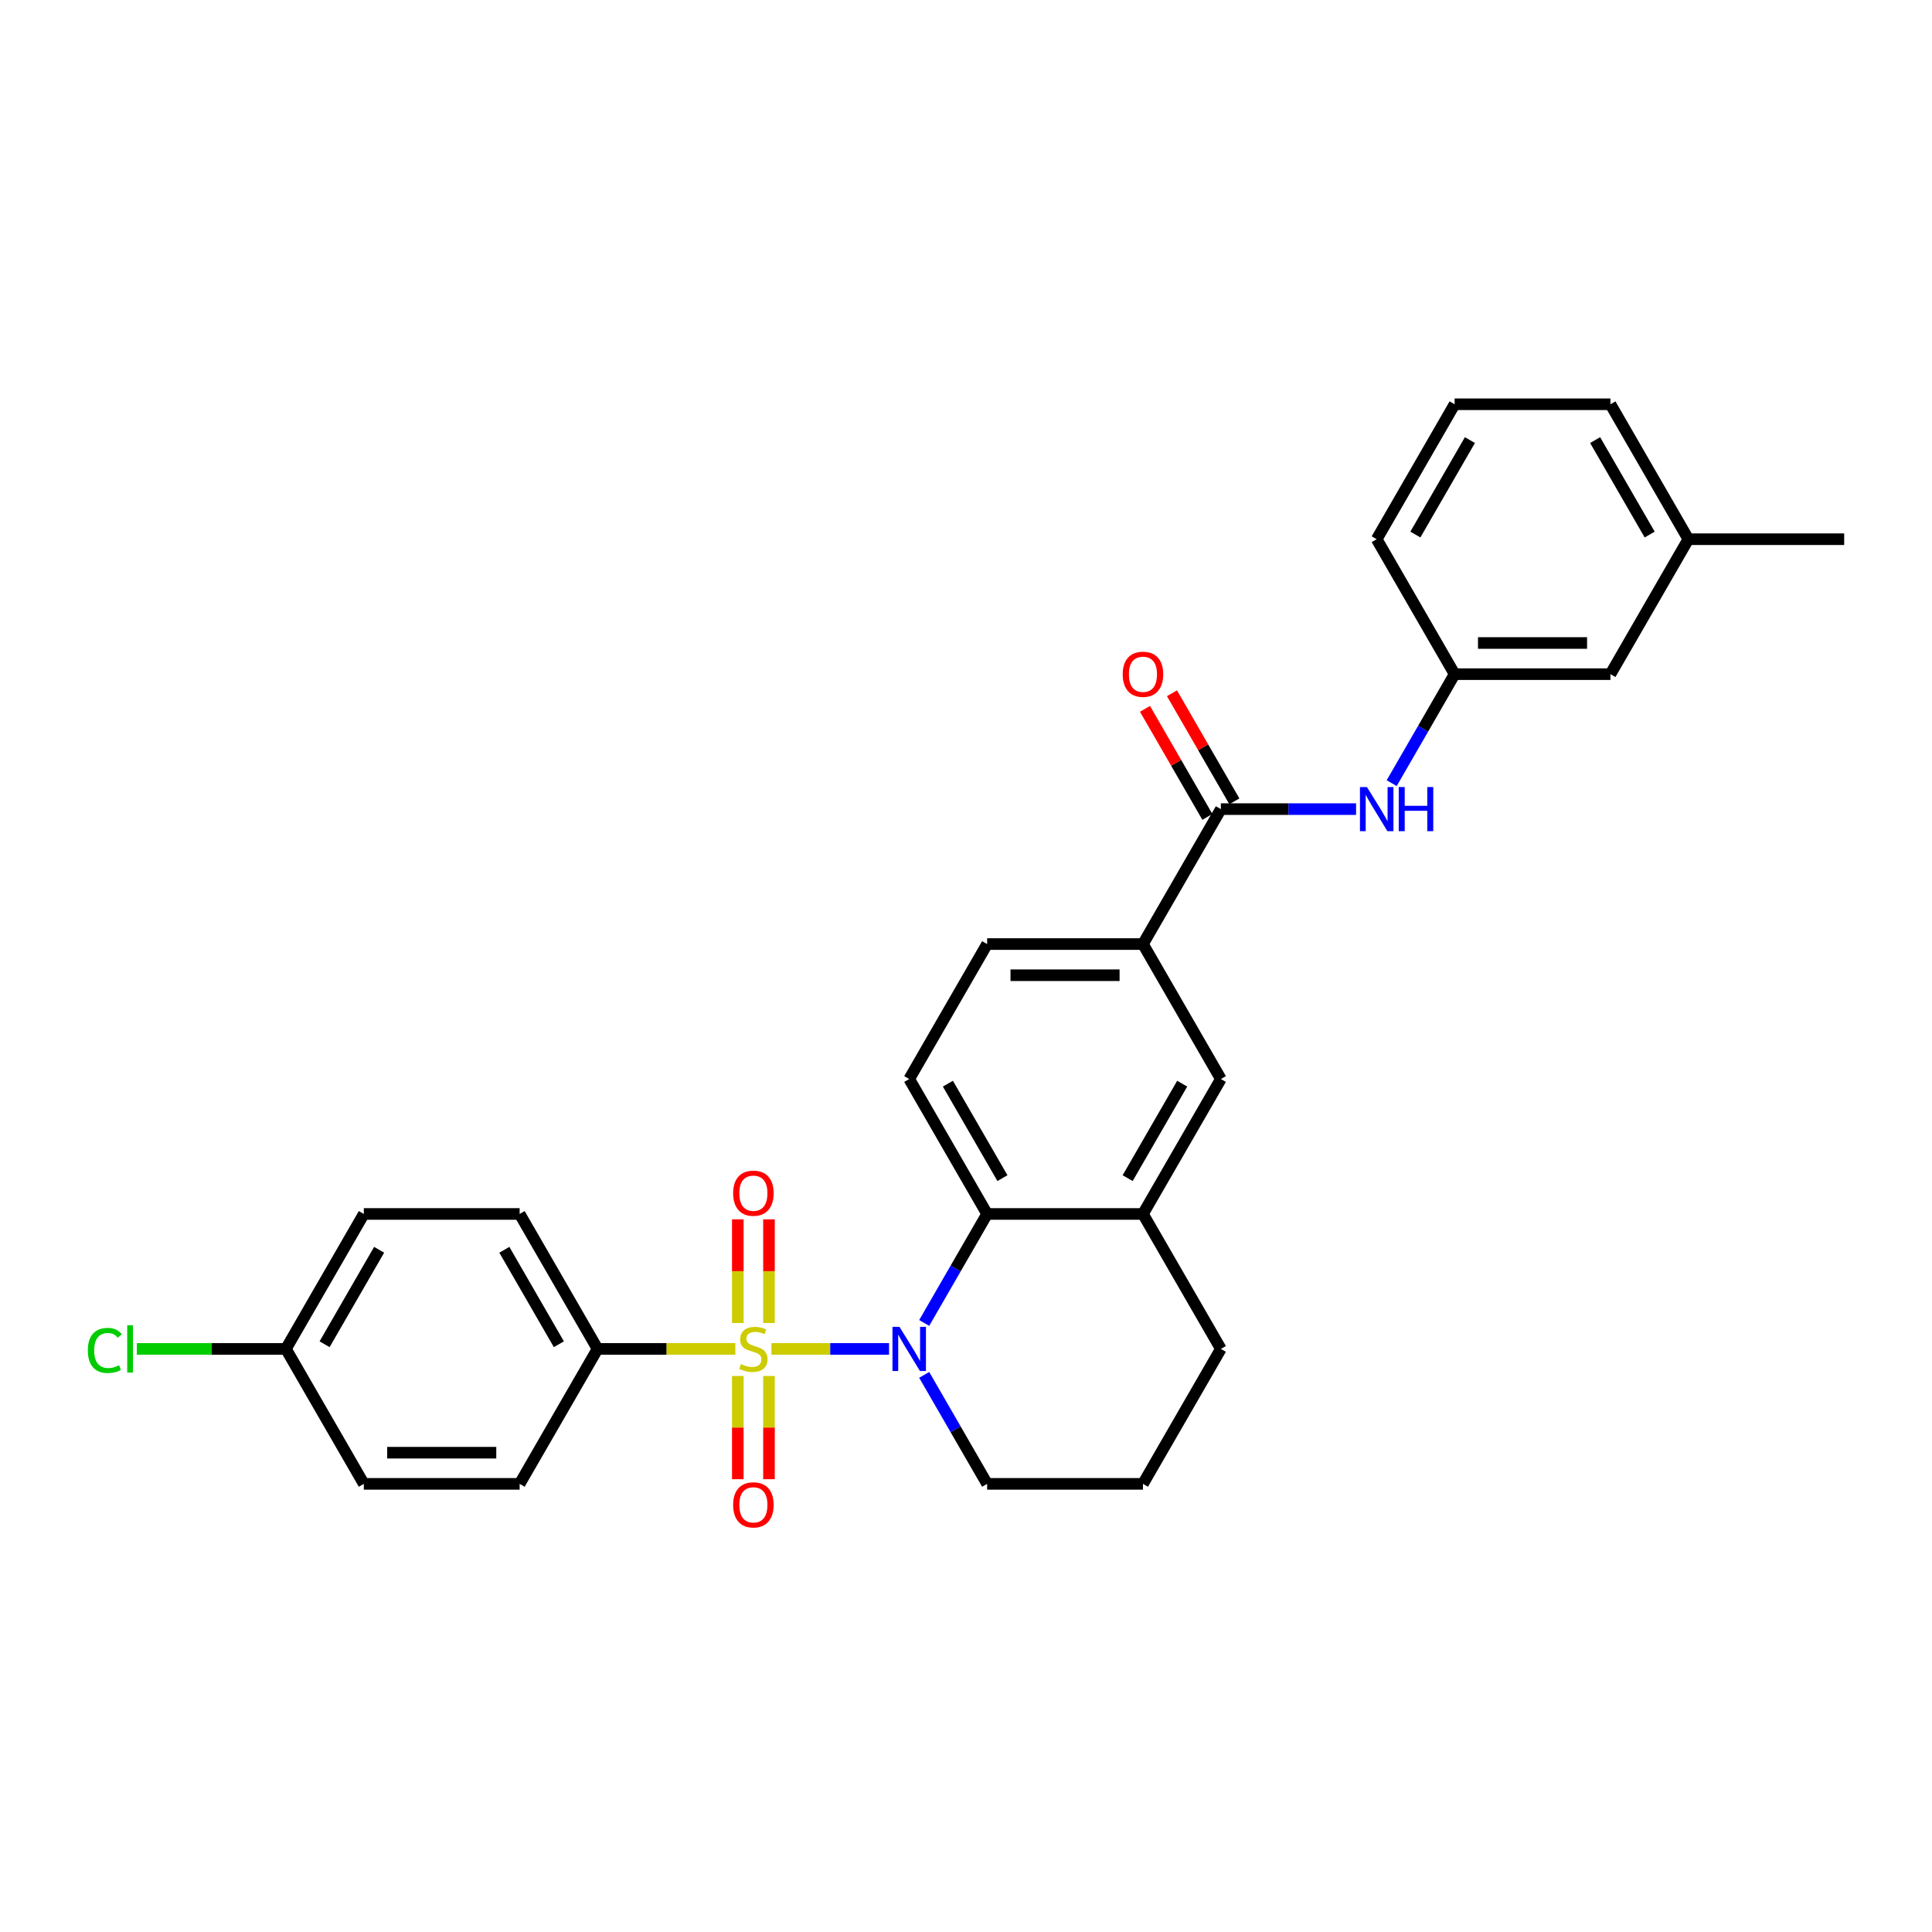 <?xml version='1.0' encoding='iso-8859-1'?>
<svg version='1.1' baseProfile='full'
              xmlns='http://www.w3.org/2000/svg'
                      xmlns:rdkit='http://www.rdkit.org/xml'
                      xmlns:xlink='http://www.w3.org/1999/xlink'
                  xml:space='preserve'
width='1000px' height='1000px' viewBox='0 0 1000 1000'>
<!-- END OF HEADER -->
<rect style='opacity:1.0;fill:#FFFFFF;stroke:none' width='1000' height='1000' x='0' y='0'> </rect>
<path class='bond-0' d='M 399.293,698.195 L 429.728,698.195' style='fill:none;fill-rule:evenodd;stroke:#CCCC00;stroke-width:6px;stroke-linecap:butt;stroke-linejoin:miter;stroke-opacity:1' />
<path class='bond-0' d='M 429.728,698.195 L 460.164,698.195' style='fill:none;fill-rule:evenodd;stroke:#0000FF;stroke-width:6px;stroke-linecap:butt;stroke-linejoin:miter;stroke-opacity:1' />
<path class='bond-4' d='M 380.613,698.195 L 344.955,698.195' style='fill:none;fill-rule:evenodd;stroke:#CCCC00;stroke-width:6px;stroke-linecap:butt;stroke-linejoin:miter;stroke-opacity:1' />
<path class='bond-4' d='M 344.955,698.195 L 309.297,698.195' style='fill:none;fill-rule:evenodd;stroke:#000000;stroke-width:6px;stroke-linecap:butt;stroke-linejoin:miter;stroke-opacity:1' />
<path class='bond-7' d='M 398.018,684.79 L 398.018,657.958' style='fill:none;fill-rule:evenodd;stroke:#CCCC00;stroke-width:6px;stroke-linecap:butt;stroke-linejoin:miter;stroke-opacity:1' />
<path class='bond-7' d='M 398.018,657.958 L 398.018,631.125' style='fill:none;fill-rule:evenodd;stroke:#FF0000;stroke-width:6px;stroke-linecap:butt;stroke-linejoin:miter;stroke-opacity:1' />
<path class='bond-7' d='M 381.887,684.79 L 381.887,657.958' style='fill:none;fill-rule:evenodd;stroke:#CCCC00;stroke-width:6px;stroke-linecap:butt;stroke-linejoin:miter;stroke-opacity:1' />
<path class='bond-7' d='M 381.887,657.958 L 381.887,631.125' style='fill:none;fill-rule:evenodd;stroke:#FF0000;stroke-width:6px;stroke-linecap:butt;stroke-linejoin:miter;stroke-opacity:1' />
<path class='bond-8' d='M 381.887,712.213 L 381.887,738.924' style='fill:none;fill-rule:evenodd;stroke:#CCCC00;stroke-width:6px;stroke-linecap:butt;stroke-linejoin:miter;stroke-opacity:1' />
<path class='bond-8' d='M 381.887,738.924 L 381.887,765.635' style='fill:none;fill-rule:evenodd;stroke:#FF0000;stroke-width:6px;stroke-linecap:butt;stroke-linejoin:miter;stroke-opacity:1' />
<path class='bond-8' d='M 398.018,712.213 L 398.018,738.924' style='fill:none;fill-rule:evenodd;stroke:#CCCC00;stroke-width:6px;stroke-linecap:butt;stroke-linejoin:miter;stroke-opacity:1' />
<path class='bond-8' d='M 398.018,738.924 L 398.018,765.635' style='fill:none;fill-rule:evenodd;stroke:#FF0000;stroke-width:6px;stroke-linecap:butt;stroke-linejoin:miter;stroke-opacity:1' />
<path class='bond-1' d='M 478.367,684.758 L 494.652,656.552' style='fill:none;fill-rule:evenodd;stroke:#0000FF;stroke-width:6px;stroke-linecap:butt;stroke-linejoin:miter;stroke-opacity:1' />
<path class='bond-1' d='M 494.652,656.552 L 510.937,628.345' style='fill:none;fill-rule:evenodd;stroke:#000000;stroke-width:6px;stroke-linecap:butt;stroke-linejoin:miter;stroke-opacity:1' />
<path class='bond-16' d='M 478.367,711.633 L 494.652,739.839' style='fill:none;fill-rule:evenodd;stroke:#0000FF;stroke-width:6px;stroke-linecap:butt;stroke-linejoin:miter;stroke-opacity:1' />
<path class='bond-16' d='M 494.652,739.839 L 510.937,768.046' style='fill:none;fill-rule:evenodd;stroke:#000000;stroke-width:6px;stroke-linecap:butt;stroke-linejoin:miter;stroke-opacity:1' />
<path class='bond-3' d='M 510.937,628.345 L 591.593,628.345' style='fill:none;fill-rule:evenodd;stroke:#000000;stroke-width:6px;stroke-linecap:butt;stroke-linejoin:miter;stroke-opacity:1' />
<path class='bond-10' d='M 510.937,628.345 L 470.609,558.495' style='fill:none;fill-rule:evenodd;stroke:#000000;stroke-width:6px;stroke-linecap:butt;stroke-linejoin:miter;stroke-opacity:1' />
<path class='bond-10' d='M 518.858,609.802 L 490.628,560.907' style='fill:none;fill-rule:evenodd;stroke:#000000;stroke-width:6px;stroke-linecap:butt;stroke-linejoin:miter;stroke-opacity:1' />
<path class='bond-2' d='M 631.921,418.794 L 591.593,488.645' style='fill:none;fill-rule:evenodd;stroke:#000000;stroke-width:6px;stroke-linecap:butt;stroke-linejoin:miter;stroke-opacity:1' />
<path class='bond-6' d='M 631.921,418.794 L 666.91,418.794' style='fill:none;fill-rule:evenodd;stroke:#000000;stroke-width:6px;stroke-linecap:butt;stroke-linejoin:miter;stroke-opacity:1' />
<path class='bond-6' d='M 666.91,418.794 L 701.898,418.794' style='fill:none;fill-rule:evenodd;stroke:#0000FF;stroke-width:6px;stroke-linecap:butt;stroke-linejoin:miter;stroke-opacity:1' />
<path class='bond-11' d='M 638.906,414.762 L 622.761,386.797' style='fill:none;fill-rule:evenodd;stroke:#000000;stroke-width:6px;stroke-linecap:butt;stroke-linejoin:miter;stroke-opacity:1' />
<path class='bond-11' d='M 622.761,386.797 L 606.616,358.833' style='fill:none;fill-rule:evenodd;stroke:#FF0000;stroke-width:6px;stroke-linecap:butt;stroke-linejoin:miter;stroke-opacity:1' />
<path class='bond-11' d='M 624.936,422.827 L 608.791,394.863' style='fill:none;fill-rule:evenodd;stroke:#000000;stroke-width:6px;stroke-linecap:butt;stroke-linejoin:miter;stroke-opacity:1' />
<path class='bond-11' d='M 608.791,394.863 L 592.645,366.898' style='fill:none;fill-rule:evenodd;stroke:#FF0000;stroke-width:6px;stroke-linecap:butt;stroke-linejoin:miter;stroke-opacity:1' />
<path class='bond-9' d='M 591.593,628.345 L 631.921,558.495' style='fill:none;fill-rule:evenodd;stroke:#000000;stroke-width:6px;stroke-linecap:butt;stroke-linejoin:miter;stroke-opacity:1' />
<path class='bond-9' d='M 583.672,609.802 L 611.902,560.907' style='fill:none;fill-rule:evenodd;stroke:#000000;stroke-width:6px;stroke-linecap:butt;stroke-linejoin:miter;stroke-opacity:1' />
<path class='bond-30' d='M 591.593,628.345 L 631.921,698.195' style='fill:none;fill-rule:evenodd;stroke:#000000;stroke-width:6px;stroke-linecap:butt;stroke-linejoin:miter;stroke-opacity:1' />
<path class='bond-14' d='M 309.297,698.195 L 268.969,628.345' style='fill:none;fill-rule:evenodd;stroke:#000000;stroke-width:6px;stroke-linecap:butt;stroke-linejoin:miter;stroke-opacity:1' />
<path class='bond-14' d='M 289.277,695.783 L 261.048,646.888' style='fill:none;fill-rule:evenodd;stroke:#000000;stroke-width:6px;stroke-linecap:butt;stroke-linejoin:miter;stroke-opacity:1' />
<path class='bond-15' d='M 309.297,698.195 L 268.969,768.046' style='fill:none;fill-rule:evenodd;stroke:#000000;stroke-width:6px;stroke-linecap:butt;stroke-linejoin:miter;stroke-opacity:1' />
<path class='bond-5' d='M 591.593,488.645 L 510.937,488.645' style='fill:none;fill-rule:evenodd;stroke:#000000;stroke-width:6px;stroke-linecap:butt;stroke-linejoin:miter;stroke-opacity:1' />
<path class='bond-5' d='M 579.495,504.776 L 523.035,504.776' style='fill:none;fill-rule:evenodd;stroke:#000000;stroke-width:6px;stroke-linecap:butt;stroke-linejoin:miter;stroke-opacity:1' />
<path class='bond-31' d='M 591.593,488.645 L 631.921,558.495' style='fill:none;fill-rule:evenodd;stroke:#000000;stroke-width:6px;stroke-linecap:butt;stroke-linejoin:miter;stroke-opacity:1' />
<path class='bond-13' d='M 720.335,405.357 L 736.62,377.151' style='fill:none;fill-rule:evenodd;stroke:#0000FF;stroke-width:6px;stroke-linecap:butt;stroke-linejoin:miter;stroke-opacity:1' />
<path class='bond-13' d='M 736.62,377.151 L 752.905,348.944' style='fill:none;fill-rule:evenodd;stroke:#000000;stroke-width:6px;stroke-linecap:butt;stroke-linejoin:miter;stroke-opacity:1' />
<path class='bond-12' d='M 470.609,558.495 L 510.937,488.645' style='fill:none;fill-rule:evenodd;stroke:#000000;stroke-width:6px;stroke-linecap:butt;stroke-linejoin:miter;stroke-opacity:1' />
<path class='bond-17' d='M 752.905,348.944 L 833.561,348.944' style='fill:none;fill-rule:evenodd;stroke:#000000;stroke-width:6px;stroke-linecap:butt;stroke-linejoin:miter;stroke-opacity:1' />
<path class='bond-17' d='M 765.004,332.813 L 821.463,332.813' style='fill:none;fill-rule:evenodd;stroke:#000000;stroke-width:6px;stroke-linecap:butt;stroke-linejoin:miter;stroke-opacity:1' />
<path class='bond-26' d='M 752.905,348.944 L 712.577,279.094' style='fill:none;fill-rule:evenodd;stroke:#000000;stroke-width:6px;stroke-linecap:butt;stroke-linejoin:miter;stroke-opacity:1' />
<path class='bond-19' d='M 268.969,628.345 L 188.313,628.345' style='fill:none;fill-rule:evenodd;stroke:#000000;stroke-width:6px;stroke-linecap:butt;stroke-linejoin:miter;stroke-opacity:1' />
<path class='bond-20' d='M 268.969,768.046 L 188.313,768.046' style='fill:none;fill-rule:evenodd;stroke:#000000;stroke-width:6px;stroke-linecap:butt;stroke-linejoin:miter;stroke-opacity:1' />
<path class='bond-20' d='M 256.87,751.914 L 200.411,751.914' style='fill:none;fill-rule:evenodd;stroke:#000000;stroke-width:6px;stroke-linecap:butt;stroke-linejoin:miter;stroke-opacity:1' />
<path class='bond-24' d='M 510.937,768.046 L 591.593,768.046' style='fill:none;fill-rule:evenodd;stroke:#000000;stroke-width:6px;stroke-linecap:butt;stroke-linejoin:miter;stroke-opacity:1' />
<path class='bond-22' d='M 833.561,348.944 L 873.889,279.094' style='fill:none;fill-rule:evenodd;stroke:#000000;stroke-width:6px;stroke-linecap:butt;stroke-linejoin:miter;stroke-opacity:1' />
<path class='bond-18' d='M 147.985,698.195 L 188.313,768.046' style='fill:none;fill-rule:evenodd;stroke:#000000;stroke-width:6px;stroke-linecap:butt;stroke-linejoin:miter;stroke-opacity:1' />
<path class='bond-21' d='M 147.985,698.195 L 109.407,698.195' style='fill:none;fill-rule:evenodd;stroke:#000000;stroke-width:6px;stroke-linecap:butt;stroke-linejoin:miter;stroke-opacity:1' />
<path class='bond-21' d='M 109.407,698.195 L 70.829,698.195' style='fill:none;fill-rule:evenodd;stroke:#00CC00;stroke-width:6px;stroke-linecap:butt;stroke-linejoin:miter;stroke-opacity:1' />
<path class='bond-29' d='M 147.985,698.195 L 188.313,628.345' style='fill:none;fill-rule:evenodd;stroke:#000000;stroke-width:6px;stroke-linecap:butt;stroke-linejoin:miter;stroke-opacity:1' />
<path class='bond-29' d='M 168.004,695.783 L 196.233,646.888' style='fill:none;fill-rule:evenodd;stroke:#000000;stroke-width:6px;stroke-linecap:butt;stroke-linejoin:miter;stroke-opacity:1' />
<path class='bond-28' d='M 873.889,279.094 L 954.545,279.094' style='fill:none;fill-rule:evenodd;stroke:#000000;stroke-width:6px;stroke-linecap:butt;stroke-linejoin:miter;stroke-opacity:1' />
<path class='bond-32' d='M 873.889,279.094 L 833.561,209.244' style='fill:none;fill-rule:evenodd;stroke:#000000;stroke-width:6px;stroke-linecap:butt;stroke-linejoin:miter;stroke-opacity:1' />
<path class='bond-32' d='M 853.87,276.682 L 825.64,227.787' style='fill:none;fill-rule:evenodd;stroke:#000000;stroke-width:6px;stroke-linecap:butt;stroke-linejoin:miter;stroke-opacity:1' />
<path class='bond-23' d='M 631.921,698.195 L 591.593,768.046' style='fill:none;fill-rule:evenodd;stroke:#000000;stroke-width:6px;stroke-linecap:butt;stroke-linejoin:miter;stroke-opacity:1' />
<path class='bond-25' d='M 752.905,209.244 L 712.577,279.094' style='fill:none;fill-rule:evenodd;stroke:#000000;stroke-width:6px;stroke-linecap:butt;stroke-linejoin:miter;stroke-opacity:1' />
<path class='bond-25' d='M 760.826,227.787 L 732.596,276.682' style='fill:none;fill-rule:evenodd;stroke:#000000;stroke-width:6px;stroke-linecap:butt;stroke-linejoin:miter;stroke-opacity:1' />
<path class='bond-27' d='M 752.905,209.244 L 833.561,209.244' style='fill:none;fill-rule:evenodd;stroke:#000000;stroke-width:6px;stroke-linecap:butt;stroke-linejoin:miter;stroke-opacity:1' />
<path  class='atom-0' d='M 383.5 706.035
Q 383.758 706.132, 384.823 706.584
Q 385.888 707.035, 387.049 707.326
Q 388.243 707.584, 389.404 707.584
Q 391.566 707.584, 392.824 706.551
Q 394.082 705.487, 394.082 703.648
Q 394.082 702.389, 393.437 701.615
Q 392.824 700.841, 391.856 700.421
Q 390.888 700.002, 389.275 699.518
Q 387.243 698.905, 386.017 698.324
Q 384.823 697.744, 383.952 696.518
Q 383.113 695.292, 383.113 693.227
Q 383.113 690.356, 385.049 688.581
Q 387.017 686.807, 390.888 686.807
Q 393.534 686.807, 396.534 688.065
L 395.792 690.549
Q 393.05 689.42, 390.985 689.42
Q 388.759 689.42, 387.533 690.356
Q 386.307 691.259, 386.339 692.84
Q 386.339 694.066, 386.952 694.808
Q 387.598 695.55, 388.501 695.969
Q 389.437 696.389, 390.985 696.873
Q 393.05 697.518, 394.276 698.163
Q 395.502 698.808, 396.373 700.131
Q 397.276 701.422, 397.276 703.648
Q 397.276 706.809, 395.147 708.519
Q 393.05 710.197, 389.533 710.197
Q 387.501 710.197, 385.952 709.745
Q 384.436 709.326, 382.629 708.584
L 383.5 706.035
' fill='#CCCC00'/>
<path  class='atom-1' d='M 465.56 686.774
L 473.045 698.873
Q 473.787 700.067, 474.98 702.228
Q 476.174 704.39, 476.239 704.519
L 476.239 686.774
L 479.271 686.774
L 479.271 709.616
L 476.142 709.616
L 468.109 696.389
Q 467.173 694.84, 466.173 693.066
Q 465.205 691.291, 464.915 690.743
L 464.915 709.616
L 461.946 709.616
L 461.946 686.774
L 465.56 686.774
' fill='#0000FF'/>
<path  class='atom-7' d='M 707.528 407.374
L 715.013 419.472
Q 715.755 420.666, 716.949 422.827
Q 718.142 424.989, 718.207 425.118
L 718.207 407.374
L 721.24 407.374
L 721.24 430.215
L 718.11 430.215
L 710.077 416.988
Q 709.141 415.439, 708.141 413.665
Q 707.173 411.89, 706.883 411.342
L 706.883 430.215
L 703.915 430.215
L 703.915 407.374
L 707.528 407.374
' fill='#0000FF'/>
<path  class='atom-7' d='M 723.982 407.374
L 727.079 407.374
L 727.079 417.085
L 738.758 417.085
L 738.758 407.374
L 741.855 407.374
L 741.855 430.215
L 738.758 430.215
L 738.758 419.666
L 727.079 419.666
L 727.079 430.215
L 723.982 430.215
L 723.982 407.374
' fill='#0000FF'/>
<path  class='atom-8' d='M 379.468 617.604
Q 379.468 612.119, 382.178 609.054
Q 384.888 605.989, 389.953 605.989
Q 395.018 605.989, 397.728 609.054
Q 400.438 612.119, 400.438 617.604
Q 400.438 623.153, 397.696 626.315
Q 394.954 629.444, 389.953 629.444
Q 384.92 629.444, 382.178 626.315
Q 379.468 623.185, 379.468 617.604
M 389.953 626.863
Q 393.437 626.863, 395.308 624.54
Q 397.212 622.185, 397.212 617.604
Q 397.212 613.119, 395.308 610.861
Q 393.437 608.57, 389.953 608.57
Q 386.468 608.57, 384.565 610.829
Q 382.694 613.087, 382.694 617.604
Q 382.694 622.217, 384.565 624.54
Q 386.468 626.863, 389.953 626.863
' fill='#FF0000'/>
<path  class='atom-9' d='M 379.468 778.916
Q 379.468 773.431, 382.178 770.366
Q 384.888 767.301, 389.953 767.301
Q 395.018 767.301, 397.728 770.366
Q 400.438 773.431, 400.438 778.916
Q 400.438 784.465, 397.696 787.627
Q 394.954 790.756, 389.953 790.756
Q 384.92 790.756, 382.178 787.627
Q 379.468 784.497, 379.468 778.916
M 389.953 788.175
Q 393.437 788.175, 395.308 785.852
Q 397.212 783.497, 397.212 778.916
Q 397.212 774.431, 395.308 772.173
Q 393.437 769.882, 389.953 769.882
Q 386.468 769.882, 384.565 772.141
Q 382.694 774.399, 382.694 778.916
Q 382.694 783.529, 384.565 785.852
Q 386.468 788.175, 389.953 788.175
' fill='#FF0000'/>
<path  class='atom-12' d='M 581.108 349.009
Q 581.108 343.524, 583.818 340.459
Q 586.528 337.394, 591.593 337.394
Q 596.658 337.394, 599.368 340.459
Q 602.078 343.524, 602.078 349.009
Q 602.078 354.558, 599.336 357.72
Q 596.594 360.849, 591.593 360.849
Q 586.56 360.849, 583.818 357.72
Q 581.108 354.59, 581.108 349.009
M 591.593 358.268
Q 595.077 358.268, 596.949 355.945
Q 598.852 353.59, 598.852 349.009
Q 598.852 344.524, 596.949 342.266
Q 595.077 339.975, 591.593 339.975
Q 588.109 339.975, 586.205 342.234
Q 584.334 344.492, 584.334 349.009
Q 584.334 353.622, 586.205 355.945
Q 588.109 358.268, 591.593 358.268
' fill='#FF0000'/>
<path  class='atom-22' d='M 45.455 698.986
Q 45.455 693.308, 48.1 690.339
Q 50.778 687.339, 55.843 687.339
Q 60.553 687.339, 63.07 690.662
L 60.941 692.404
Q 59.102 689.985, 55.843 689.985
Q 52.391 689.985, 50.552 692.307
Q 48.745 694.598, 48.745 698.986
Q 48.745 703.502, 50.617 705.825
Q 52.52 708.148, 56.198 708.148
Q 58.714 708.148, 61.65 706.632
L 62.554 709.052
Q 61.36 709.826, 59.553 710.278
Q 57.746 710.729, 55.746 710.729
Q 50.778 710.729, 48.1 707.697
Q 45.455 704.664, 45.455 698.986
' fill='#00CC00'/>
<path  class='atom-22' d='M 65.844 685.952
L 68.812 685.952
L 68.812 710.439
L 65.844 710.439
L 65.844 685.952
' fill='#00CC00'/>
</svg>
